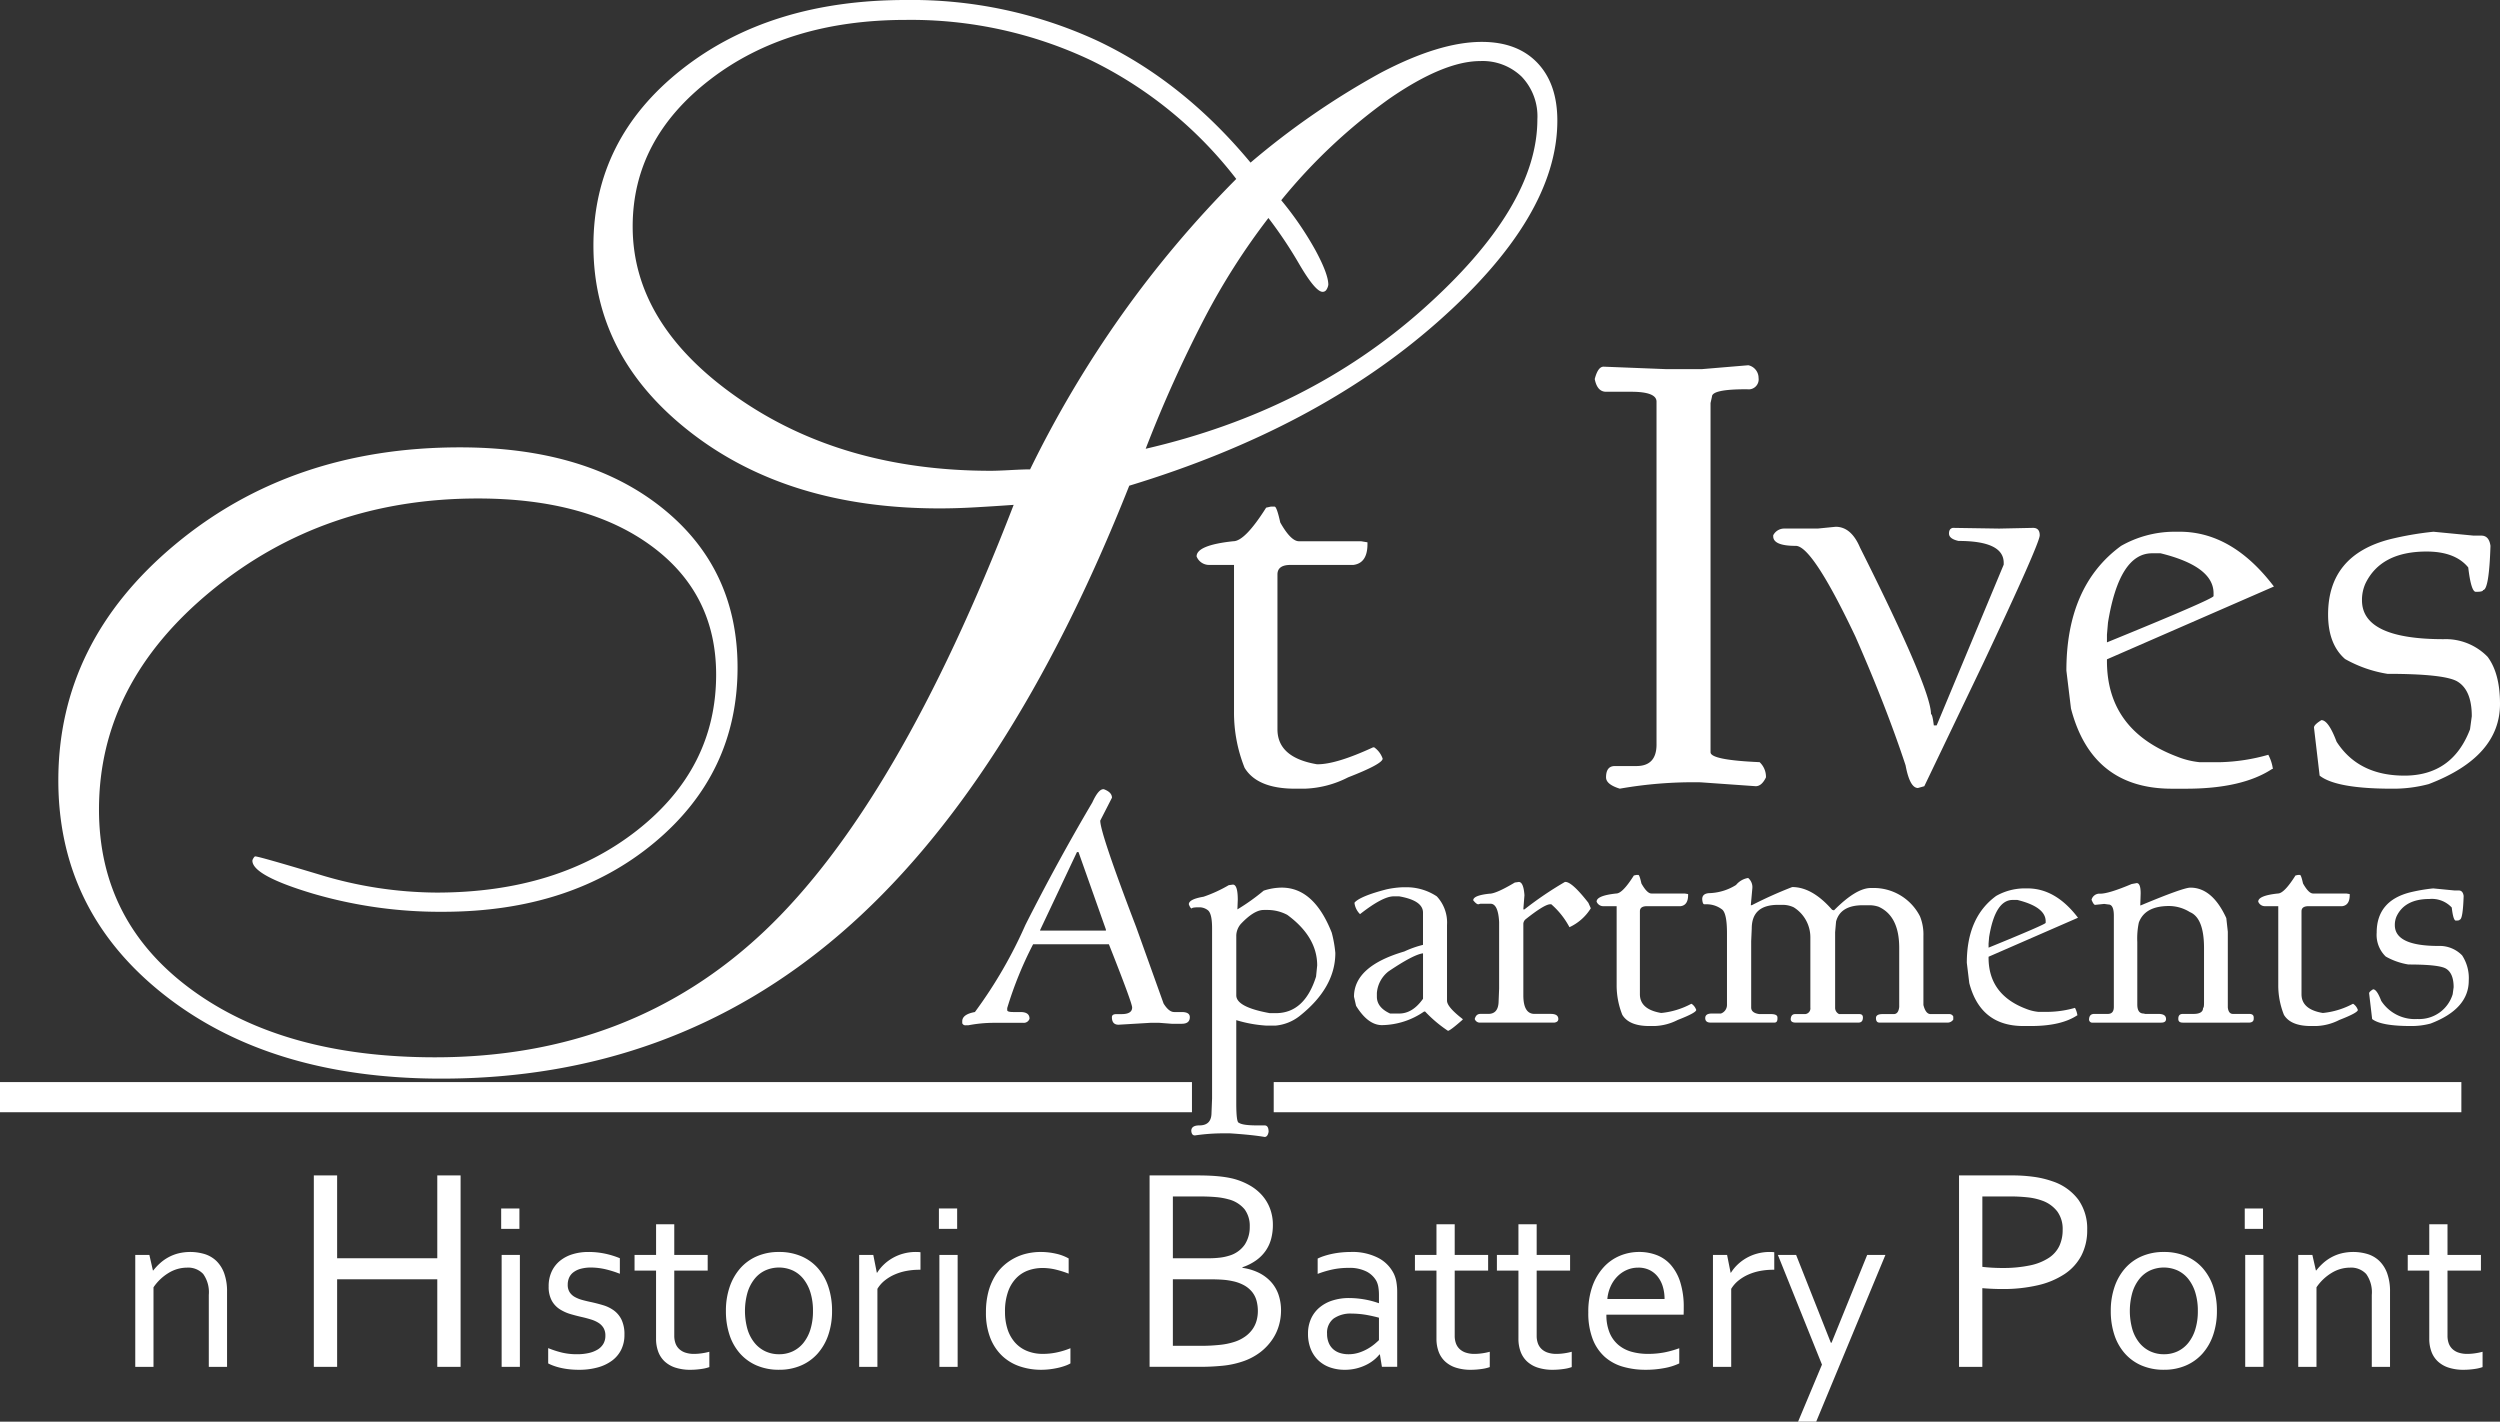 <svg id="Group_28" data-name="Group 28" xmlns="http://www.w3.org/2000/svg" xmlns:xlink="http://www.w3.org/1999/xlink" width="471.991" height="268.4" viewBox="0 0 471.991 268.4">
  <rect x="0" y="0" width="471.991" height="268.4" fill="#333333" stroke="none"/>
  <defs>
    <clipPath id="clip-path">
      <rect id="Rectangle_24" data-name="Rectangle 24" width="471.991" height="268.4" fill="none"/>
    </clipPath>
  </defs>
  <g id="Group_27" data-name="Group 27" clip-path="url(#clip-path)">
    <path id="Path_38" data-name="Path 38" d="M216.3,84.727q30.712-7.1,52.33-26.343t21.621-35.862a10.829,10.829,0,0,0-2.964-8.042,10.59,10.59,0,0,0-7.812-2.951q-6.871,0-17.175,7.106a104.5,104.5,0,0,0-20.407,19.17,61.226,61.226,0,0,1,6.465,9.454q2.426,4.49,2.425,6.5a2.375,2.375,0,0,1-.4,1.006.834.834,0,0,1-.675.333q-1.346,0-4.375-5.16a81.222,81.222,0,0,0-5.86-8.781,128.186,128.186,0,0,0-12.058,18.9A244.441,244.441,0,0,0,216.3,84.727m-21.822,3.888a208.791,208.791,0,0,1,17.242-29.091A203.3,203.3,0,0,1,233.4,33.784,77.5,77.5,0,0,0,205.993,11.4a79.35,79.35,0,0,0-34.956-7.642q-22.357,0-36.974,11.262T119.446,42.766q0,18.5,19.8,32.309t47.819,13.809q1.212,0,3.7-.134t3.706-.135M213.2,91.7q-22.63,57.112-54.488,84.529T83.346,203.642q-32.195,0-52.264-15.754t-20.07-40.553q0-26.141,22.023-44.51T86.848,84.46q23.844,0,38.123,11.4t14.277,30.164q0,19.976-15.693,33.048t-39.939,13.07A85.388,85.388,0,0,1,59.1,168.719q-11.448-3.42-11.45-6.234a1.172,1.172,0,0,1,.2-.47c.135-.222.247-.334.337-.334q.672,0,12.055,3.416a76.781,76.781,0,0,0,22.158,3.42q22.9,0,37.853-11.731t14.951-29.426q0-15.284-12.192-24.264t-32.8-8.983q-29.1,0-50.311,17.427T18.689,152.832q0,21.182,17.445,33.984t46,12.8q37.041,0,62.23-23.862t47.012-80.438q-3.774.269-7.343.47t-6.667.2q-28.422,0-46.876-14.28T112.037,46.387q0-20.111,16.638-33.249T171.037,0A83.548,83.548,0,0,1,207.07,7.641Q223.3,15.284,236.1,30.7a147.043,147.043,0,0,1,24.583-16.959q11.11-5.832,19.061-5.831,6.73,0,10.506,3.955T294.02,22.79q0,18.1-22.765,38.143T213.2,91.7" fill="#fff"/>
    <path id="Path_39" data-name="Path 39" d="M239.913,95.65h.733q.4,0,1.066,3,2,3.539,3.532,3.537h11.73l1.2.2v.334q0,3.6-2.666,3.936H243.645q-2.466,0-2.466,1.8v29.229q0,5.34,7.464,6.606h.134q3.53,0,10.462-3.2h.2a4.314,4.314,0,0,1,1.6,2.135q0,1-6.531,3.538a19.219,19.219,0,0,1-8.2,2.136h-1.8q-7.131,0-9.53-3.939a28.018,28.018,0,0,1-2-10.609v-27.7h-4.6a2.524,2.524,0,0,1-2.466-1.6q0-2.134,6.931-2.869,2.2,0,6.2-6.34Z" fill="#fff"/>
    <path id="Path_40" data-name="Path 40" d="M330.078,68.957a2.452,2.452,0,0,1,1.933,2.4,1.886,1.886,0,0,1-2.133,2.136h-.267q-6.4,0-6.4,1.4l-.267,1.2v65.933q0,1.468,9.264,1.868a3.785,3.785,0,0,1,1.2,2.87q-.8,1.667-1.932,1.668l-10.4-.734a80,80,0,0,0-15.261,1.2q-2.6-.8-2.6-2.135,0-2.136,1.666-2.136h4.065q3.8,0,3.8-4.07V75.831q0-1.868-4.8-1.869h-4.732q-1.667,0-2.133-2.4.6-2.335,1.666-2.336l11.863.467h6.664Z" fill="#fff"/>
    <path id="Path_41" data-name="Path 41" d="M346.571,99.454q2.932,0,4.6,3.937,13.395,26.694,13.395,31.432.266,0,.534,2.136h.533L378.293,106.6v-.334q0-4.137-8.53-4.138-1.8-.4-1.8-1.4c0-.623.244-.978.733-1.068l8.731.134,6.4-.134q1.266,0,1.266,1.4,0,1.536-10.729,24.291L363.3,148.437l-1.2.333q-1.535,0-2.333-4.271-3.6-10.944-9.463-24.291-8.132-17.149-11.263-17.15-4.263,0-4.265-1.8v-.2a2.333,2.333,0,0,1,2.133-1.268h6.264Z" fill="#fff"/>
    <path id="Path_42" data-name="Path 42" d="M397.785,119.809v1.467q20.125-8.208,20.126-8.741V112q0-5.073-10-7.541h-1.6q-6.2,0-8.33,13.079Zm12.462-19.421h1.266q9.93,0,17.794,10.344l-31.522,13.747v.334q0,13.013,13.2,18.018a15.74,15.74,0,0,0,4.265,1.068h3.932a36.1,36.1,0,0,0,9.064-1.4,7.977,7.977,0,0,1,.866,2.67h-.133q-5.666,3.738-16.261,3.737h-2.666q-15.129,0-19.06-15.149l-.866-7.14q0-16.015,10.33-23.558a20.458,20.458,0,0,1,9.8-2.669" fill="#fff"/>
    <path id="Path_43" data-name="Path 43" d="M459.395,100.388l7.6.734h1.466q1.465,0,1.733,1.935-.267,8.343-1.4,8.342,0,.334-1.267.334h-.133q-.865-.066-1.4-4.605-2.466-3-7.864-3-8.6,0-11.529,6.006a7.505,7.505,0,0,0-.667,3.2q0,7.341,15.395,7.34a11.021,11.021,0,0,1,8.33,3.337q2.333,3.138,2.333,8.876,0,10.01-13.462,15.148a25.952,25.952,0,0,1-6.931.868q-10.531,0-13.662-2.469l-1.066-9.076q0-.534,1.4-1.4,1.333,0,2.866,4.071,4.133,6.406,12.795,6.407,9.063,0,12.4-8.743l.333-2.469q0-5-2.8-6.606-2.533-1.4-13.129-1.4a23.957,23.957,0,0,1-8-2.8q-3.2-2.8-3.2-8.407,0-11.214,11.729-14.216a60.14,60.14,0,0,1,8.13-1.4" fill="#fff"/>
    <path id="Path_44" data-name="Path 44" d="M203.329,160.863l-6.96,14.726v.107H208.79v-.215l-5.175-14.618ZM208.4,149q1.535.571,1.534,1.608l-2.212,4.325q0,2.359,6.781,20.088l5.176,14.44q1,1.608,2,1.608H223.1q1.534,0,1.534.965,0,1.253-1.534,1.251h-1.892l-2.32-.179h-1.714l-6,.358q-1.25,0-1.25-1.43,0-.571.857-.572h.964q2,0,2-1.251,0-.856-4.391-11.938H195.048a70.49,70.49,0,0,0-4.89,12.046v.393q0,.357,1.142.357h1.357q1.712,0,1.713,1.251a1.112,1.112,0,0,1-1.142.786H187.7a25.557,25.557,0,0,0-4.89.465h-.464a.635.635,0,0,1-.678-.393v-.358q0-1.321,2.391-1.751a86.113,86.113,0,0,0,9.531-16.441q6.031-11.938,12.635-23.126,1.143-2.5,2.071-2.5Z" fill="#fff"/>
    <path id="Path_45" data-name="Path 45" d="M233.406,176.66v11.259q0,2.217,6.317,3.36h1.143q5.426,0,7.6-6.9l.214-2.109q0-5.4-5.64-9.543a7.932,7.932,0,0,0-3.713-.929h-.749q-1.819,0-4.319,2.645a3.515,3.515,0,0,0-.856,2.215m-.643-9.65q.929,0,.928,2.859l-.071,1.823a39.481,39.481,0,0,0,4.961-3.538,10.994,10.994,0,0,1,3.426-.572q6.069,0,9.424,8.506a22.818,22.818,0,0,1,.678,3.825q0,6.578-6.781,11.938a8.6,8.6,0,0,1-4.569,1.787h-1.607a24.625,24.625,0,0,1-5.746-1.036v15.655q0,3.717.5,3.717.678.5,3.427.5h1.427q.75,0,.75,1.216-.179.963-.75.964-2.247-.393-6.5-.679H230.55a37.025,37.025,0,0,0-4.961.393c-.406,0-.631-.286-.679-.857q0-1.038,1.535-1.037,2.284,0,2.285-2.394l.107-2.682V175.231q0-2.86-.857-3.431a2.643,2.643,0,0,0-1.356-.5h-.643c-.642.024-.964.1-.964.215q-.285,0-.571-.787,0-.965,2.784-1.43a25.906,25.906,0,0,0,4.748-2.18Z" fill="#fff"/>
    <path id="Path_46" data-name="Path 46" d="M259.948,187.491v.679q0,2.037,2.5,3.181h1.713q2.535,0,4.5-2.788v-8.578q-1.785.215-6.5,3.4a5.73,5.73,0,0,0-2.213,4.11m4.783-19.98h1.178a10.37,10.37,0,0,1,5.354,1.715,7.231,7.231,0,0,1,1.928,5.4v14.3q0,1.179,2.962,3.467v.107q-2.393,2.109-2.784,2.109a24.67,24.67,0,0,1-4.319-3.645h-.178a14.281,14.281,0,0,1-7.96,2.573q-2.643,0-4.891-3.646l-.392-1.716q0-5.754,9.495-8.542a19.054,19.054,0,0,1,3.533-1.251V172.3q0-2.288-4.5-3.074h-1.036q-2.068,0-6.353,3.36a3.619,3.619,0,0,1-1.035-2v-.179q1.071-1.215,6.033-2.5a17.626,17.626,0,0,1,2.962-.393" fill="#fff"/>
    <path id="Path_47" data-name="Path 47" d="M286.741,166.51q.891,0,1.07,2.5l-.214,2.681h.214a66.708,66.708,0,0,1,7.639-5.183h.107q1.25,0,4.319,3.932l.464,1.037a9.348,9.348,0,0,1-4.033,3.574,15.114,15.114,0,0,0-3.427-4.325h-.286q-1.141.106-4.6,2.859a1.228,1.228,0,0,0-.393.786v13.511q0,3.538,2.106,3.538h3.07q1.426,0,1.428.966,0,.571-.75.679H279.495a1.021,1.021,0,0,1-1.071-.679q.249-.966,1.071-.966h1.5q1.785,0,1.928-2.108l.107-2.681V174.088q-.18-3.468-1.642-3.468h-1.892l-.392.108q-.358,0-.964-.751,0-.93,3.069-1.251,1.249,0,4.783-2.109Z" fill="#fff"/>
    <path id="Path_48" data-name="Path 48" d="M308.929,165.187h.393q.215,0,.571,1.609,1.071,1.895,1.891,1.894h6.283l.642.107v.179q0,1.931-1.428,2.109h-6.353q-1.32,0-1.321.965v15.655q0,2.86,4,3.538h.071a15.075,15.075,0,0,0,5.6-1.715h.107a2.3,2.3,0,0,1,.857,1.144q0,.537-3.5,1.894a10.281,10.281,0,0,1-4.391,1.144h-.963q-3.819,0-5.1-2.109a14.994,14.994,0,0,1-1.071-5.683V171.085h-2.463a1.353,1.353,0,0,1-1.321-.858q0-1.145,3.712-1.537,1.179,0,3.32-3.4Z" fill="#fff"/>
    <path id="Path_49" data-name="Path 49" d="M330.046,165.759a2.261,2.261,0,0,1,.785,2l-.285,3.145h.178a79.149,79.149,0,0,1,7.639-3.431q3.781,0,7.531,4.289l.357.108q4.176-4.218,6.961-4.218h.285a9.792,9.792,0,0,1,8.994,5.361,9.13,9.13,0,0,1,.643,3.717v13.011q.429,1.716,1.357,1.715h3.533a.8.8,0,0,1,.749.465v.572a1.3,1.3,0,0,1-1.141.572H354.853q-.678,0-.678-.858,0-.752,1.249-.751h2.106q.893,0,1.035-1.358V178.949q0-6.006-3.89-7.757a5.439,5.439,0,0,0-1.642-.286h-1.321q-4.248,0-5.069,3.074l-.178,2v14.225a1.315,1.315,0,0,0,.749,1.251h3.82q.678,0,.678.644,0,.964-.857.965h-11.85q-.929,0-.928-.679c.047-.619.333-.93.856-.93h1.892a1.089,1.089,0,0,0,.964-1.251v-13.26a6.67,6.67,0,0,0-3.141-5.647,4.87,4.87,0,0,0-2-.465h-.964q-4.961,0-4.961,4.468l-.107,2.394v12.51q0,1.038,1.535,1.251h2.177q1.249,0,1.249.644v.214q0,.75-.571.751H322.979q-1.037,0-1.036-.858t1.25-.858h1.713a1.718,1.718,0,0,0,1.142-1.608V176.16q0-3.573-.856-4.4a4.776,4.776,0,0,0-2.963-1.036h-.464q-.321,0-.393-.966,0-1.143,1.535-1.144a10.083,10.083,0,0,0,4.854-1.536,3.732,3.732,0,0,1,2.285-1.323" fill="#fff"/>
    <path id="Path_50" data-name="Path 50" d="M375.435,178.126v.787q10.781-4.4,10.78-4.683v-.286q0-2.717-5.355-4.039H380q-3.32,0-4.462,7.006Zm6.675-10.4h.678q5.319,0,9.53,5.54l-16.883,7.363v.179q0,6.969,7.068,9.651a8.436,8.436,0,0,0,2.284.572h2.106a19.337,19.337,0,0,0,4.854-.751,4.247,4.247,0,0,1,.464,1.429h-.071q-3.035,2-8.709,2H382q-8.1,0-10.208-8.114l-.464-3.824q0-8.579,5.532-12.618a10.962,10.962,0,0,1,5.247-1.429" fill="#fff"/>
    <path id="Path_51" data-name="Path 51" d="M403.4,166.724q.748,0,.749,1.93l-.072,2.288h.072q8.031-3.36,9.388-3.36,4.14,0,6.782,5.754l.285,2.574v14.3q.141,1.217.964,1.215h3.07q.856,0,.856.679v.215q0,.75-.964.751H412.114q-.857,0-.857-.68v-.071c0-.6.286-.894.857-.894h2q1.819,0,1.82-1.143.178,0,.178-.965v-10.33q0-5.683-2.676-6.791a7.485,7.485,0,0,0-3.927-1.144q-4.569,0-5.711,3.145a14.628,14.628,0,0,0-.285,3.646v11.795q0,1.716,1.213,1.716l.286.071h2.5q1.428,0,1.428.965,0,.68-.928.68H395.088a.6.6,0,0,1-.678-.68q.07-.964.964-.965h2.569q1.143,0,1.143-1.322V172.872q0-2.109-1.036-2.109l-.785-.107-1.713.179q-.287,0-.678-.966a1.545,1.545,0,0,1,1.641-1.144q1.606,0,5.926-1.822Z" fill="#fff"/>
    <path id="Path_52" data-name="Path 52" d="M433.839,165.187h.393q.215,0,.571,1.609,1.071,1.895,1.891,1.894h6.283l.642.107v.179q0,1.931-1.427,2.109h-6.354q-1.32,0-1.321.965v15.655q0,2.86,4,3.538h.072a15.077,15.077,0,0,0,5.6-1.715h.107a2.3,2.3,0,0,1,.857,1.144q0,.537-3.5,1.894a10.28,10.28,0,0,1-4.39,1.144H436.3q-3.819,0-5.1-2.109a14.994,14.994,0,0,1-1.071-5.683V171.085h-2.463a1.353,1.353,0,0,1-1.321-.858q0-1.145,3.712-1.537,1.179,0,3.32-3.4Z" fill="#fff"/>
    <path id="Path_53" data-name="Path 53" d="M459.346,167.725l4.068.393h.786q.784,0,.928,1.036-.143,4.468-.75,4.468c0,.12-.226.179-.678.179h-.072q-.463-.034-.748-2.466a5.141,5.141,0,0,0-4.212-1.609q-4.605,0-6.176,3.217a4.038,4.038,0,0,0-.357,1.716q0,3.933,8.245,3.932a5.905,5.905,0,0,1,4.462,1.786,7.852,7.852,0,0,1,1.25,4.754q0,5.362-7.21,8.114a13.923,13.923,0,0,1-3.712.465q-5.642,0-7.318-1.323l-.571-4.861q0-.285.75-.75.713,0,1.534,2.18a7.58,7.58,0,0,0,6.853,3.431,6.6,6.6,0,0,0,6.64-4.682l.179-1.322q0-2.682-1.5-3.539-1.356-.75-7.032-.75a12.869,12.869,0,0,1-4.283-1.5,5.671,5.671,0,0,1-1.714-4.5q0-6,6.283-7.613a32.157,32.157,0,0,1,4.355-.75" fill="#fff"/>
    <rect id="Rectangle_22" data-name="Rectangle 22" width="224.225" height="5.695" transform="translate(240.472 204.292)" fill="#fff"/>
    <rect id="Rectangle_23" data-name="Rectangle 23" width="225.037" height="5.693" transform="translate(0 204.293)" fill="#fff"/>
    <path id="Path_54" data-name="Path 54" d="M28.869,239.859h.067a11.063,11.063,0,0,1,1.277-1.368,8.276,8.276,0,0,1,1.566-1.112,8.12,8.12,0,0,1,1.9-.745,9.5,9.5,0,0,1,4.965.133,5.591,5.591,0,0,1,2.2,1.29,6.186,6.186,0,0,1,1.478,2.325,10.011,10.011,0,0,1,.544,3.526v14.147H39.421V244.464a5.926,5.926,0,0,0-1.055-3.938,3.882,3.882,0,0,0-3.077-1.2,6.66,6.66,0,0,0-3.443.99,9.178,9.178,0,0,0-2.866,2.725v15.015H25.537V236.923H28.2Z" fill="#fff"/>
    <path id="Path_55" data-name="Path 55" d="M63.649,237.554H82.558v-15.64h4.4v36.142h-4.4V241.525H63.649v16.531h-4.4V221.914h4.4Z" fill="#fff"/>
    <path id="Path_56" data-name="Path 56" d="M94.708,236.924h3.443v21.132H94.708Zm-.088-8.765h3.443v3.848H94.62Z" fill="#fff"/>
    <path id="Path_57" data-name="Path 57" d="M107.185,242.551a2.529,2.529,0,0,0,.369,1.424,2.79,2.79,0,0,0,.988.9,6.4,6.4,0,0,0,1.434.567q.814.222,1.683.4,1.194.267,2.259.59a6.733,6.733,0,0,1,1.966.967,4.715,4.715,0,0,1,1.455,1.747,6.388,6.388,0,0,1,.553,2.858,6.214,6.214,0,0,1-.622,2.836,5.751,5.751,0,0,1-1.755,2.069,8.181,8.181,0,0,1-2.71,1.268,13.05,13.05,0,0,1-3.465.434,16.505,16.505,0,0,1-2.1-.123,13.771,13.771,0,0,1-1.667-.311,11.27,11.27,0,0,1-1.232-.389,8.22,8.22,0,0,1-.845-.378v-2.892a18.15,18.15,0,0,0,2.6.845,12.034,12.034,0,0,0,2.835.311,9.954,9.954,0,0,0,2.2-.222,5.587,5.587,0,0,0,1.69-.656,3.1,3.1,0,0,0,1.091-1.09,2.981,2.981,0,0,0,.382-1.524,2.811,2.811,0,0,0-.349-1.468,2.945,2.945,0,0,0-.938-.957,5.724,5.724,0,0,0-1.363-.623q-.774-.243-1.625-.444-1.111-.244-2.257-.579a7.968,7.968,0,0,1-2.082-.934,4.509,4.509,0,0,1-1.516-1.635,5.415,5.415,0,0,1-.578-2.658,6.5,6.5,0,0,1,.6-2.892,5.739,5.739,0,0,1,1.622-2.024,7.039,7.039,0,0,1,2.377-1.2,10.054,10.054,0,0,1,2.865-.4,14.948,14.948,0,0,1,3.255.334,16.1,16.1,0,0,1,2.721.845v2.936a20.1,20.1,0,0,0-2.634-.834,12.53,12.53,0,0,0-2.742-.345,7.4,7.4,0,0,0-2.037.245,3.956,3.956,0,0,0-1.388.679,2.6,2.6,0,0,0-.791,1.023,3.312,3.312,0,0,0-.249,1.3" fill="#fff"/>
    <path id="Path_58" data-name="Path 58" d="M133.924,258.1a7.2,7.2,0,0,1-1.355.334,14.791,14.791,0,0,1-2.177.178,9.078,9.078,0,0,1-2.888-.412,5.42,5.42,0,0,1-2.033-1.179,4.777,4.777,0,0,1-1.21-1.857,6.986,6.986,0,0,1-.4-2.425V239.882H119.8v-2.959h4.065v-5.784H127.3v5.784h6.309v2.959H127.3v12.323a4.192,4.192,0,0,0,.211,1.357,2.745,2.745,0,0,0,.667,1.079,3.09,3.09,0,0,0,1.166.712,5.052,5.052,0,0,0,1.71.256,10.031,10.031,0,0,0,1.455-.112,11.453,11.453,0,0,0,1.411-.289Z" fill="#fff"/>
    <path id="Path_59" data-name="Path 59" d="M153.487,247.512a11.654,11.654,0,0,0-.477-3.481,7.747,7.747,0,0,0-1.333-2.581,5.661,5.661,0,0,0-2.033-1.6,6.363,6.363,0,0,0-5.153,0,5.653,5.653,0,0,0-2.033,1.6,7.71,7.71,0,0,0-1.333,2.581,12.834,12.834,0,0,0,0,6.94,7.457,7.457,0,0,0,1.344,2.569,5.785,5.785,0,0,0,2.044,1.591,6.047,6.047,0,0,0,2.577.545,5.97,5.97,0,0,0,2.565-.545,5.712,5.712,0,0,0,2.022-1.591,7.6,7.6,0,0,0,1.333-2.569,11.565,11.565,0,0,0,.477-3.459m3.6,0a13.755,13.755,0,0,1-.711,4.538,10.24,10.24,0,0,1-2.01,3.5,8.913,8.913,0,0,1-3.144,2.257,10.264,10.264,0,0,1-4.131.8,10.523,10.523,0,0,1-4.21-.8,8.871,8.871,0,0,1-3.154-2.257,9.947,9.947,0,0,1-1.989-3.5,14.166,14.166,0,0,1-.688-4.538,13.834,13.834,0,0,1,.711-4.56,10.361,10.361,0,0,1,2.01-3.515,8.824,8.824,0,0,1,3.154-2.269,10.35,10.35,0,0,1,4.143-.8,10.547,10.547,0,0,1,4.2.8,8.7,8.7,0,0,1,3.154,2.269,10.182,10.182,0,0,1,1.977,3.515,14.247,14.247,0,0,1,.689,4.56" fill="#fff"/>
    <path id="Path_60" data-name="Path 60" d="M173.783,239.726h-.267a12.922,12.922,0,0,0-2.4.223,10.077,10.077,0,0,0-2.21.678,8.359,8.359,0,0,0-1.866,1.123,6.026,6.026,0,0,0-1.388,1.58v14.726h-3.444V236.923h2.666l.667,3.359h.066a7.914,7.914,0,0,1,1.255-1.535,8.551,8.551,0,0,1,1.677-1.245,8.671,8.671,0,0,1,2.044-.835,8.906,8.906,0,0,1,2.333-.3c.148,0,.3,0,.455.011s.292.019.411.034Z" fill="#fff"/>
    <path id="Path_61" data-name="Path 61" d="M177.353,236.924H180.8v21.132h-3.443Zm-.089-8.765h3.443v3.848h-3.443Z" fill="#fff"/>
    <path id="Path_62" data-name="Path 62" d="M196.427,236.367a13.018,13.018,0,0,1,2.932.323,8.641,8.641,0,0,1,2.4.9v2.869a19.262,19.262,0,0,0-2.576-.8,10.819,10.819,0,0,0-2.4-.267,8.039,8.039,0,0,0-2.554.423,5.927,5.927,0,0,0-2.266,1.39,6.977,6.977,0,0,0-1.611,2.558,11.1,11.1,0,0,0-.611,3.949,10.458,10.458,0,0,0,.456,3.159,7.078,7.078,0,0,0,1.355,2.5,6.093,6.093,0,0,0,2.255,1.646,7.788,7.788,0,0,0,3.132.59,12.454,12.454,0,0,0,2.6-.278,14.77,14.77,0,0,0,2.555-.79v2.87a6.04,6.04,0,0,1-.989.444,11.179,11.179,0,0,1-1.344.39,15.552,15.552,0,0,1-1.555.267,13.736,13.736,0,0,1-1.644.1,12.462,12.462,0,0,1-4.032-.646,9.019,9.019,0,0,1-3.321-1.979,9.319,9.319,0,0,1-2.243-3.381,12.96,12.96,0,0,1-.822-4.85,14.973,14.973,0,0,1,.433-3.759,11.24,11.24,0,0,1,1.188-2.936,8.932,8.932,0,0,1,1.766-2.158,9.857,9.857,0,0,1,4.521-2.28,11.622,11.622,0,0,1,2.377-.256" fill="#fff"/>
    <path id="Path_63" data-name="Path 63" d="M221.433,241.525v12.56h5.314a32.645,32.645,0,0,0,3.507-.175,13.264,13.264,0,0,0,2.751-.554,7.394,7.394,0,0,0,2.1-1.04,5.848,5.848,0,0,0,1.39-1.4,5.289,5.289,0,0,0,.755-1.634,6.809,6.809,0,0,0,.229-1.756,7.425,7.425,0,0,0-.243-1.931,4.556,4.556,0,0,0-.795-1.621,5.193,5.193,0,0,0-1.457-1.256,7.613,7.613,0,0,0-2.252-.837,12.584,12.584,0,0,0-1.848-.27q-1.039-.081-2.576-.081Zm6.69-3.971a17.844,17.844,0,0,0,2.239-.121,9.526,9.526,0,0,0,1.7-.365,5.4,5.4,0,0,0,2.954-2.107,6.059,6.059,0,0,0,.931-3.376,5.234,5.234,0,0,0-.971-3.269,5.783,5.783,0,0,0-3.048-1.89,12.679,12.679,0,0,0-2.374-.419q-1.35-.122-3.183-.122h-4.937v11.669Zm6.447,1.81a10.222,10.222,0,0,1,3.008.891,7.8,7.8,0,0,1,2.292,1.662,6.941,6.941,0,0,1,1.471,2.4,9.159,9.159,0,0,1,.512,3.173,10.214,10.214,0,0,1-.374,2.661,9.2,9.2,0,0,1-1.24,2.7,10.448,10.448,0,0,1-2.269,2.418,11.452,11.452,0,0,1-3.482,1.809,16.867,16.867,0,0,1-3.549.757,43.184,43.184,0,0,1-4.67.216h-9.232V221.915h8.906q1.226,0,2.226.04t1.84.122q.84.081,1.56.2t1.36.284a12.786,12.786,0,0,1,3.053,1.256,9.085,9.085,0,0,1,2.333,1.9,8.086,8.086,0,0,1,1.48,2.512,8.726,8.726,0,0,1,.52,3.053,10.225,10.225,0,0,1-.31,2.539,7.185,7.185,0,0,1-1,2.242,7.463,7.463,0,0,1-1.78,1.836,9.772,9.772,0,0,1-2.657,1.351Z" fill="#fff"/>
    <path id="Path_64" data-name="Path 64" d="M260.343,248.78q-.951-.267-2.255-.512a16.963,16.963,0,0,0-2.875-.267,5.582,5.582,0,0,0-3.427.934,3.361,3.361,0,0,0-1.239,2.87,4.372,4.372,0,0,0,.31,1.713,3.288,3.288,0,0,0,.851,1.212,3.508,3.508,0,0,0,1.282.712,5.222,5.222,0,0,0,1.582.233,6.372,6.372,0,0,0,2.057-.322,8.629,8.629,0,0,0,1.691-.768,9.264,9.264,0,0,0,1.261-.889c.347-.3.6-.526.762-.69Zm.178,6.94h-.089a6.8,6.8,0,0,1-1.066,1.057,7.7,7.7,0,0,1-1.488.934,9.139,9.139,0,0,1-1.844.656,8.962,8.962,0,0,1-2.133.245,8.331,8.331,0,0,1-2.81-.456,6.135,6.135,0,0,1-2.2-1.335,6.039,6.039,0,0,1-1.433-2.147,7.63,7.63,0,0,1-.511-2.869,6.748,6.748,0,0,1,.567-2.825,5.978,5.978,0,0,1,1.588-2.113,7.163,7.163,0,0,1,2.454-1.335,10.16,10.16,0,0,1,3.166-.467,17.538,17.538,0,0,1,3.043.289,15.8,15.8,0,0,1,2.488.667h.089v-1.468a9.333,9.333,0,0,0-.111-1.535,3.962,3.962,0,0,0-.377-1.179,4.482,4.482,0,0,0-1.844-1.768,7.084,7.084,0,0,0-3.421-.7,14.457,14.457,0,0,0-3.01.3,19.05,19.05,0,0,0-2.81.835v-2.892a9.044,9.044,0,0,1,1.255-.5,14.785,14.785,0,0,1,1.521-.4,16.46,16.46,0,0,1,1.689-.256q.888-.088,1.777-.089a10.656,10.656,0,0,1,5.231,1.135,6.738,6.738,0,0,1,2.921,3,6.017,6.017,0,0,1,.478,1.568,11.26,11.26,0,0,1,.145,1.88v14.1H260.9Z" fill="#fff"/>
    <path id="Path_65" data-name="Path 65" d="M281.262,258.1a7.225,7.225,0,0,1-1.355.334,14.8,14.8,0,0,1-2.177.178,9.078,9.078,0,0,1-2.888-.412,5.42,5.42,0,0,1-2.033-1.179,4.766,4.766,0,0,1-1.21-1.857,6.986,6.986,0,0,1-.4-2.425V239.882h-4.065v-2.959H271.2v-5.784h3.443v5.784h6.309v2.959h-6.309v12.323a4.193,4.193,0,0,0,.211,1.357,2.745,2.745,0,0,0,.667,1.079,3.083,3.083,0,0,0,1.166.712,5.056,5.056,0,0,0,1.71.256,10.031,10.031,0,0,0,1.455-.112,11.454,11.454,0,0,0,1.411-.289Z" fill="#fff"/>
    <path id="Path_66" data-name="Path 66" d="M296.738,258.1a7.226,7.226,0,0,1-1.355.334,14.8,14.8,0,0,1-2.177.178,9.078,9.078,0,0,1-2.888-.412,5.419,5.419,0,0,1-2.033-1.179,4.765,4.765,0,0,1-1.21-1.857,6.986,6.986,0,0,1-.4-2.425V239.882H282.61v-2.959h4.065v-5.784h3.443v5.784h6.309v2.959h-6.309v12.323a4.192,4.192,0,0,0,.211,1.357,2.745,2.745,0,0,0,.667,1.079,3.083,3.083,0,0,0,1.166.712,5.056,5.056,0,0,0,1.71.256,10.031,10.031,0,0,0,1.455-.112,11.453,11.453,0,0,0,1.411-.289Z" fill="#fff"/>
    <path id="Path_67" data-name="Path 67" d="M309.287,239.326a5.278,5.278,0,0,0-2.216.467,5.744,5.744,0,0,0-1.788,1.268,6.429,6.429,0,0,0-1.237,1.88,7.386,7.386,0,0,0-.585,2.3h10.8a7.987,7.987,0,0,0-.326-2.325,5.641,5.641,0,0,0-.956-1.879,4.467,4.467,0,0,0-1.552-1.257,4.759,4.759,0,0,0-2.136-.456m1.816,16.283a16.135,16.135,0,0,0,3.121-.278,18.585,18.585,0,0,0,2.81-.79v2.87a11.216,11.216,0,0,1-2.8.878,18.817,18.817,0,0,1-3.576.323,15.18,15.18,0,0,1-4.254-.578,8.818,8.818,0,0,1-3.443-1.869,8.687,8.687,0,0,1-2.277-3.37,13.655,13.655,0,0,1-.822-5.016,14.258,14.258,0,0,1,.8-5.016,10.562,10.562,0,0,1,2.128-3.548,8.671,8.671,0,0,1,3.057-2.136,9.411,9.411,0,0,1,3.613-.712,9.19,9.19,0,0,1,3.313.59,6.786,6.786,0,0,1,2.669,1.857,9.1,9.1,0,0,1,1.785,3.27,15.6,15.6,0,0,1,.653,4.805v.456c0,.126-.008.412-.022.856H303.284a8.647,8.647,0,0,0,.61,3.437,6.026,6.026,0,0,0,1.667,2.292,6.6,6.6,0,0,0,2.476,1.279,11.309,11.309,0,0,0,3.066.4" fill="#fff"/>
    <path id="Path_68" data-name="Path 68" d="M334.976,239.726h-.267a12.923,12.923,0,0,0-2.4.223,10.077,10.077,0,0,0-2.21.678,8.359,8.359,0,0,0-1.866,1.123,6.007,6.007,0,0,0-1.388,1.58v14.726H323.4V236.923h2.666l.667,3.359h.066a7.877,7.877,0,0,1,1.255-1.535,8.551,8.551,0,0,1,1.677-1.245,8.654,8.654,0,0,1,2.044-.835,8.906,8.906,0,0,1,2.333-.3c.147,0,.3,0,.455.011s.292.019.411.034Z" fill="#fff"/>
    <path id="Path_69" data-name="Path 69" d="M352.518,236.923,345.79,253.5h-.134L339.1,236.923h-3.443l8.325,20.71-4.51,10.767h3.421l13.068-31.477Z" fill="#fff"/>
    <path id="Path_70" data-name="Path 70" d="M374.259,239.175q.889.108,1.861.162t1.834.054a24.736,24.736,0,0,0,5.288-.486,10.327,10.327,0,0,0,3.56-1.418,5.574,5.574,0,0,0,2-2.269,7.132,7.132,0,0,0,.621-3.039,5.614,5.614,0,0,0-1.012-3.457,6.225,6.225,0,0,0-2.873-2.053,11.49,11.49,0,0,0-2.67-.608,30.776,30.776,0,0,0-3.507-.176h-5.1Zm0,18.881h-4.4V221.915h10a29.465,29.465,0,0,1,4.135.27,17.856,17.856,0,0,1,3.49.837,10.014,10.014,0,0,1,4.9,3.471,9.443,9.443,0,0,1,1.671,5.686,10.335,10.335,0,0,1-1.091,4.849,9.485,9.485,0,0,1-3.165,3.5,15.334,15.334,0,0,1-5.051,2.12,28.9,28.9,0,0,1-6.747.716q-1.806,0-3.745-.162Z" fill="#fff"/>
    <path id="Path_71" data-name="Path 71" d="M414.944,247.512a11.655,11.655,0,0,0-.477-3.481,7.765,7.765,0,0,0-1.333-2.581,5.661,5.661,0,0,0-2.033-1.6,6.365,6.365,0,0,0-5.154,0,5.649,5.649,0,0,0-2.032,1.6,7.728,7.728,0,0,0-1.333,2.581,12.834,12.834,0,0,0,0,6.94,7.457,7.457,0,0,0,1.344,2.569,5.776,5.776,0,0,0,2.044,1.591,6.047,6.047,0,0,0,2.577.545,5.97,5.97,0,0,0,2.565-.545,5.712,5.712,0,0,0,2.022-1.591,7.616,7.616,0,0,0,1.333-2.569,11.565,11.565,0,0,0,.477-3.459m3.6,0a13.755,13.755,0,0,1-.711,4.538,10.24,10.24,0,0,1-2.01,3.5,8.913,8.913,0,0,1-3.144,2.257,10.267,10.267,0,0,1-4.131.8,10.519,10.519,0,0,1-4.21-.8,8.871,8.871,0,0,1-3.154-2.257,9.948,9.948,0,0,1-1.989-3.5,14.166,14.166,0,0,1-.688-4.538,13.808,13.808,0,0,1,.711-4.56,10.36,10.36,0,0,1,2.01-3.515,8.824,8.824,0,0,1,3.154-2.269,10.346,10.346,0,0,1,4.143-.8,10.547,10.547,0,0,1,4.2.8,8.7,8.7,0,0,1,3.154,2.269,10.183,10.183,0,0,1,1.977,3.515,14.248,14.248,0,0,1,.689,4.56" fill="#fff"/>
    <path id="Path_72" data-name="Path 72" d="M423.889,236.924h3.443v21.132h-3.443Zm-.089-8.765h3.443v3.848H423.8Z" fill="#fff"/>
    <path id="Path_73" data-name="Path 73" d="M437.233,239.859h.067a11.14,11.14,0,0,1,1.277-1.368,8.308,8.308,0,0,1,1.566-1.112,8.111,8.111,0,0,1,1.9-.745,9.5,9.5,0,0,1,4.964.133,5.6,5.6,0,0,1,2.2,1.29,6.209,6.209,0,0,1,1.477,2.325,10.011,10.011,0,0,1,.544,3.526v14.147h-3.443V244.464a5.926,5.926,0,0,0-1.055-3.938,3.882,3.882,0,0,0-3.077-1.2,6.66,6.66,0,0,0-3.443.99,9.178,9.178,0,0,0-2.866,2.725v15.015H433.9V236.923h2.666Z" fill="#fff"/>
    <path id="Path_74" data-name="Path 74" d="M468.7,258.1a7.226,7.226,0,0,1-1.355.334,14.8,14.8,0,0,1-2.177.178,9.078,9.078,0,0,1-2.888-.412,5.419,5.419,0,0,1-2.033-1.179,4.766,4.766,0,0,1-1.21-1.857,6.986,6.986,0,0,1-.4-2.425V239.882h-4.065v-2.959h4.065v-5.784h3.443v5.784h6.309v2.959h-6.309v12.323a4.193,4.193,0,0,0,.211,1.357,2.745,2.745,0,0,0,.667,1.079,3.083,3.083,0,0,0,1.166.712,5.052,5.052,0,0,0,1.71.256,10.031,10.031,0,0,0,1.455-.112,11.453,11.453,0,0,0,1.411-.289Z" fill="#fff"/>
  </g>
</svg>
